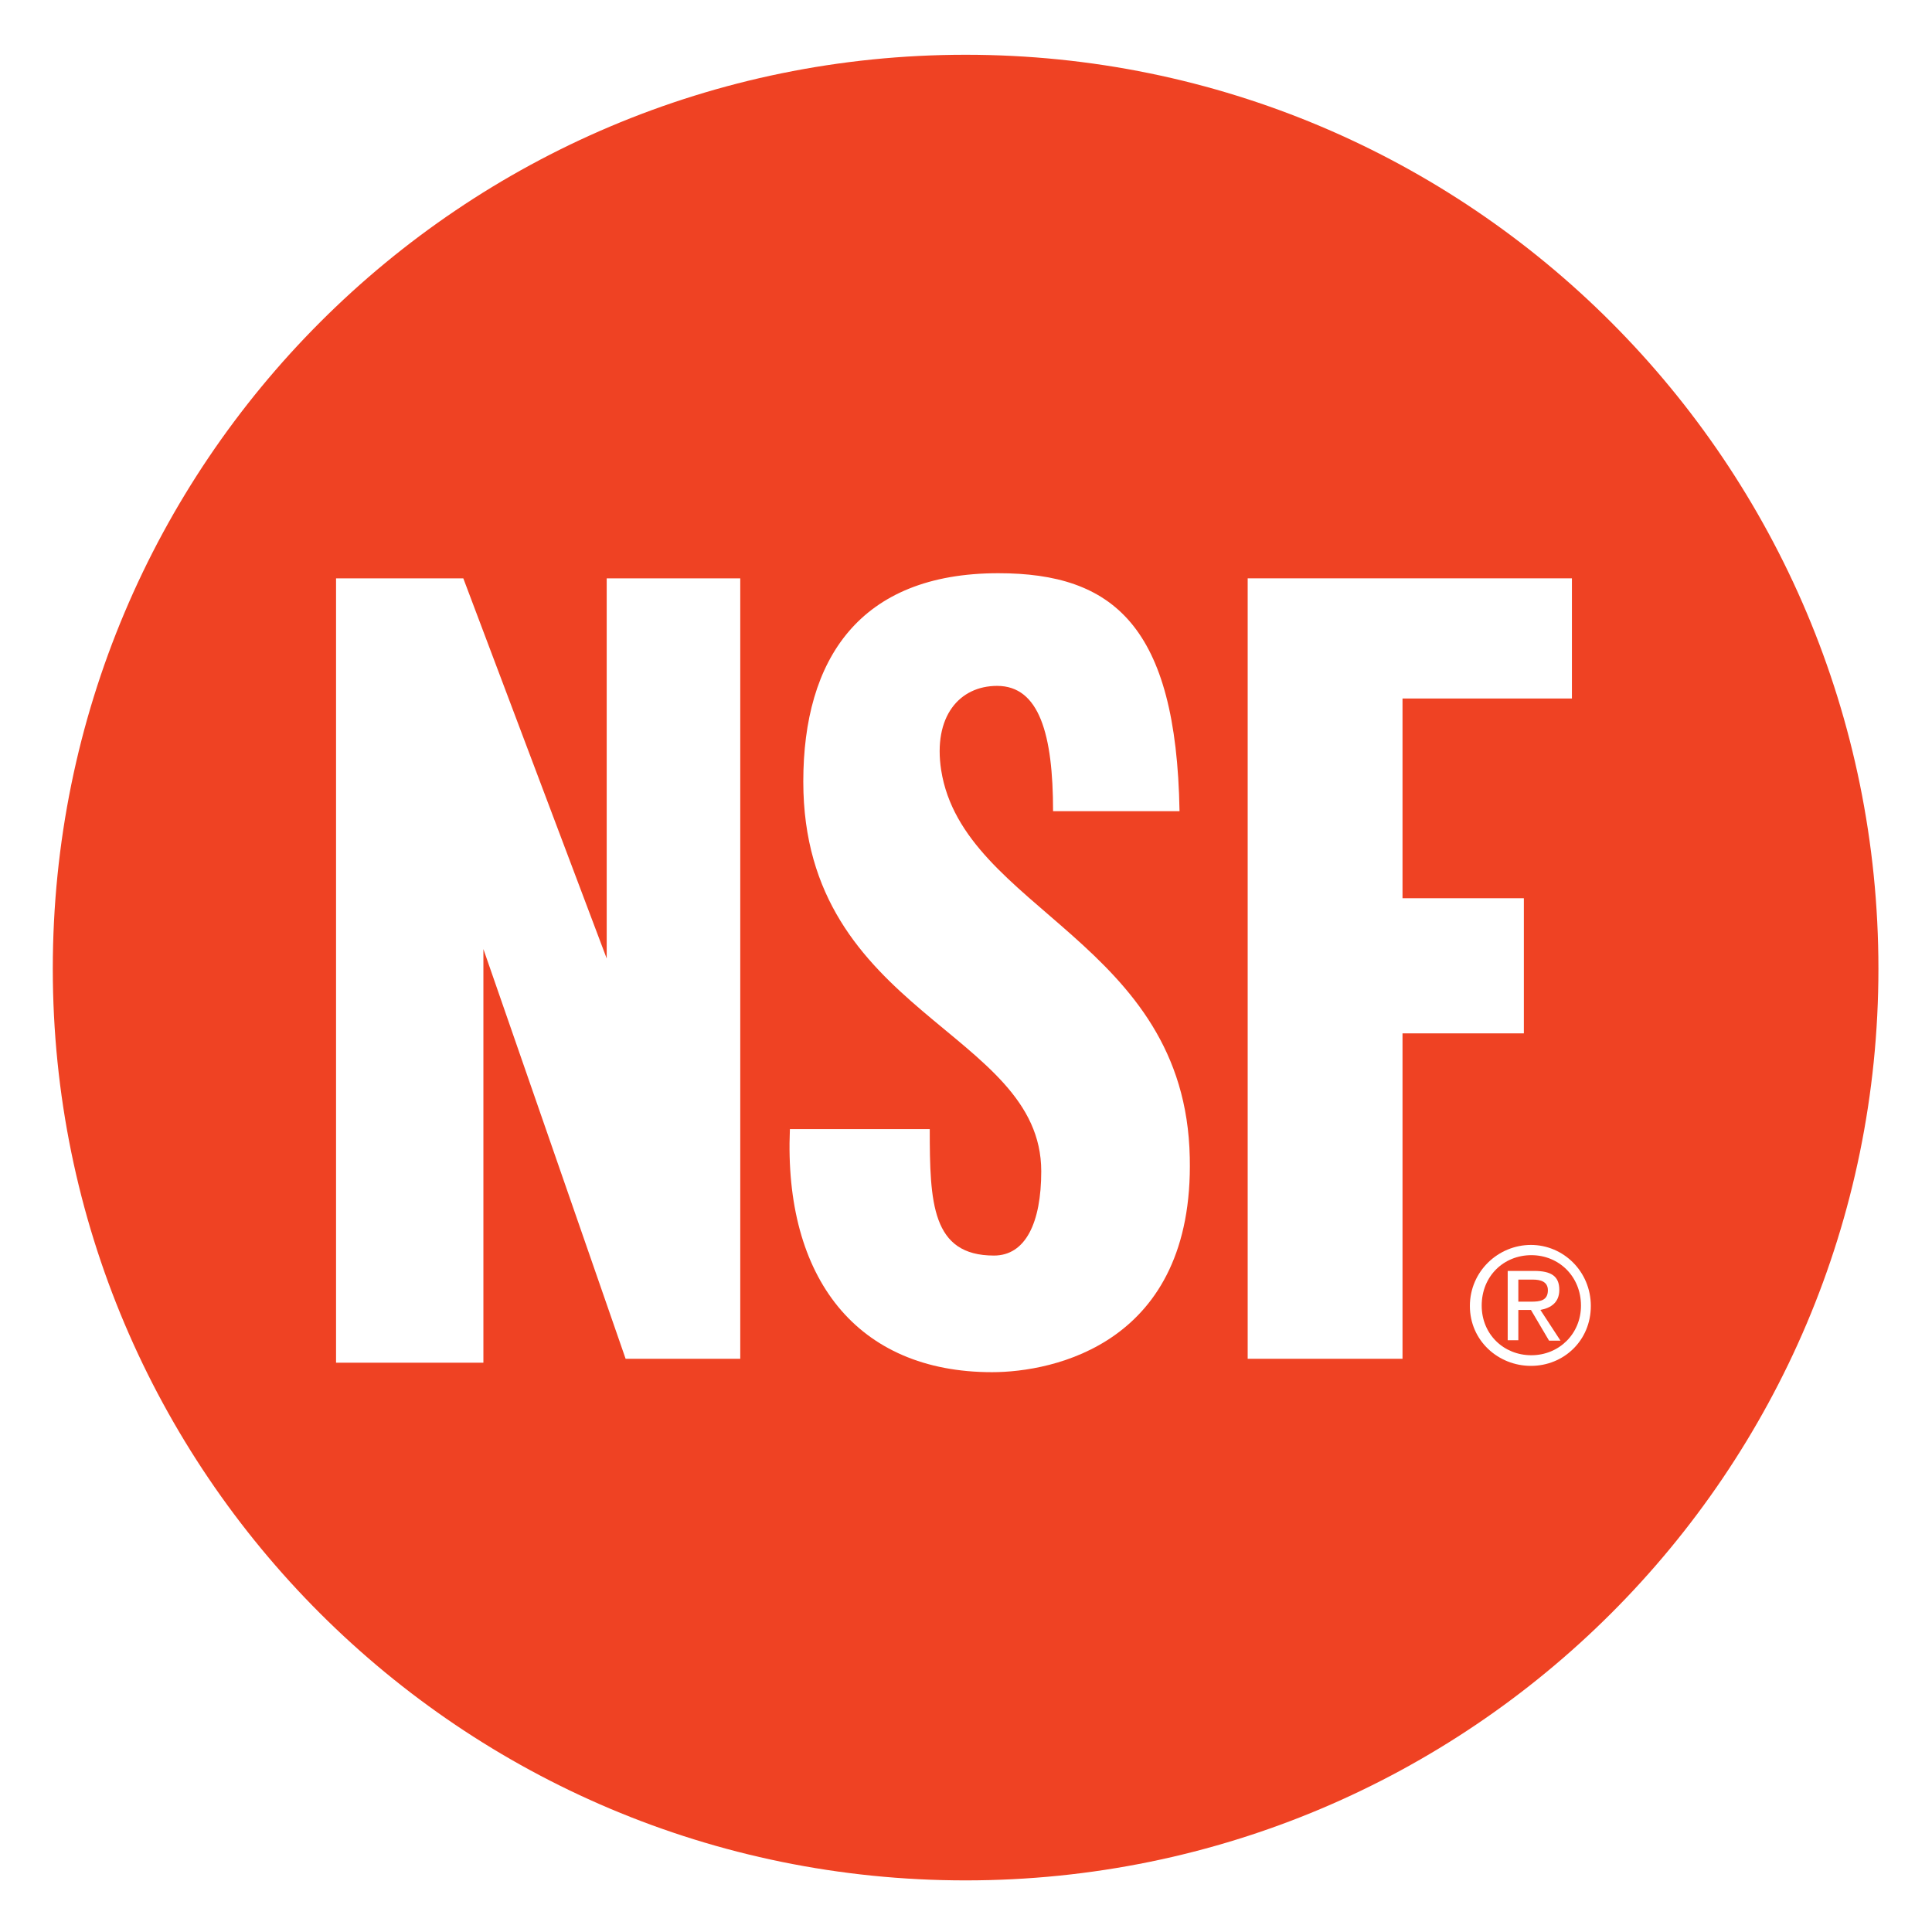 <svg class="nsf-orange" width="24" height="24" version="1.1" xmlns="http://www.w3.org/2000/svg" xmlns:xlink="http://www.w3.org/1999/xlink" x="0px" y="0px"
	 viewBox="0 0 490.4 490.4" style="enable-background:new 0 0 490.4 490.4;" xml:space="preserve">
<style type="text/css">
	svg.nsf-orange .st0{fill-rule:evenodd;clip-rule:evenodd;fill:#EF4223;}
	svg.nsf-orange .st1{fill-rule:evenodd;clip-rule:evenodd;fill:#FFFFFF;}
</style>
<g>
	<path class="st0" d="M13.4,245.9c0-128.3,103.7-232,231.7-232s231.7,103.7,231.7,232c0,127.8-103.7,231.4-231.7,231.4
		S13.4,373.7,13.4,245.9"/>
	<polygon class="st1" points="85.3,345.9 85.3,146.8 117.6,146.8 154,243.3 154,146.8 187.9,146.8 187.9,344.9 158.8,344.9 
		122.7,240.9 122.7,345.9 	"/>
	<path class="st1" d="M251.8,348.3c-34.2,0-52.9-23.8-51.3-61.7H236c0,18.7,0.5,32.1,16.3,32.1c8,0,12-8.3,12-21.4
		c0-35.8-60.4-39.8-60.4-98.9c0-31,14.2-52.9,49.5-52.9c29.1,0,45.2,13.3,46,60.4h-32.1c0-19.5-3.5-31.8-14.2-31.8
		c-9.6,0-16.3,7.8-14.2,21.4c5.6,35.5,62,43.5,63.1,98.3C303.1,341.1,267.3,348.3,251.8,348.3"/>
	<polygon class="st1" points="316.7,344.9 316.7,146.8 399,146.8 399,177.3 356,177.3 356,228 386.8,228 386.8,262.3 356,262.3 
		356,344.9 	"/>
	<path class="st1" d="M388.6,346.7c8.3,0,15.2-6.4,15.2-15.2c0-8.8-7-15.5-15.2-15.5c-8.3,0-15.5,6.7-15.5,15.5
		C373.1,340.3,380.3,346.7,388.6,346.7 M376.1,331.4c0-7.5,5.6-12.8,12.6-12.8s12.6,5.4,12.6,12.8c0,7.2-5.6,12.6-12.6,12.6
		S376.1,338.7,376.1,331.4 M385.4,332.5h3.2l4.6,7.8h2.9l-5.1-7.8c2.7-0.5,4.8-1.9,4.8-5.1c0-3.5-2.1-4.8-6.4-4.8h-6.7v17.6h2.7
		V332.5z M385.4,330.4v-5.6h3.7c1.9,0,3.8,0.5,3.8,2.7c0,2.7-2.1,2.9-4.3,2.9H385.4z"/>
</g>
</svg>
